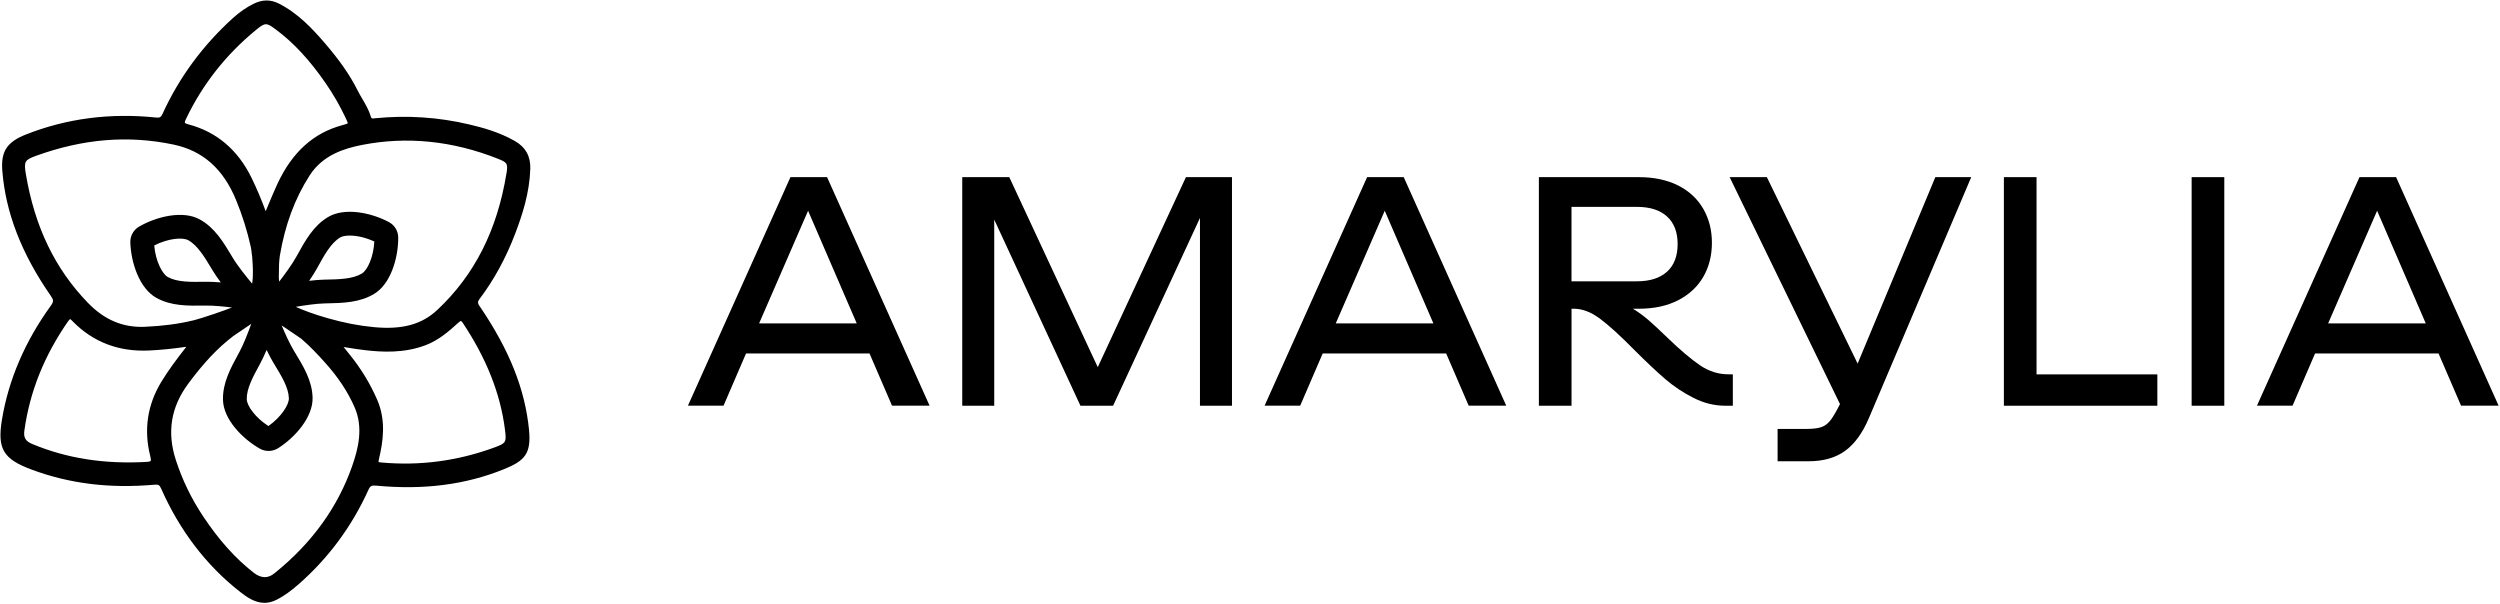 <svg xmlns="http://www.w3.org/2000/svg" fill="none" viewBox="0 0 816 197" height="197" width="816">
<path fill="black" d="M283.799 115.369H243.509L236.159 132.419H224.539L258.009 57.809H269.949L303.419 132.419H291.159L283.809 115.369H283.799ZM279.639 105.559L263.759 68.789L247.769 105.559H279.639Z"></path>
<path fill="black" d="M402.108 132.43H391.668V71.14L363.318 132.43H352.658L324.518 71.68V132.43H314.078V57.82H329.428L358.308 119.85L387.088 57.82H402.118V132.43H402.108Z"></path>
<path fill="black" d="M472.02 115.369H431.73L424.38 132.419H412.76L446.23 57.809H458.17L491.64 132.419H479.38L472.03 115.369H472.02ZM467.86 105.559L451.98 68.789L435.99 105.559H467.86Z"></path>
<path fill="black" d="M565.599 122.2V132.43H563.149C559.599 132.43 556.129 131.58 552.759 129.87C549.379 128.16 546.289 126.1 543.489 123.69C540.679 121.27 537.329 118.11 533.419 114.2C528.869 109.58 525.139 106.19 522.229 104.02C519.319 101.85 516.469 100.77 513.699 100.77H512.949V132.43H502.289V57.82H534.899C539.869 57.82 544.149 58.73 547.739 60.54C551.329 62.35 554.059 64.89 555.949 68.16C557.829 71.43 558.769 75.12 558.769 79.24C558.769 83.36 557.829 87.15 555.949 90.38C554.069 93.61 551.329 96.15 547.739 98C544.149 99.85 539.869 100.77 534.899 100.77H532.979C534.749 101.84 536.479 103.1 538.149 104.55C539.819 106.01 541.859 107.91 544.279 110.25C548.399 114.23 551.919 117.21 554.829 119.2C557.739 121.19 560.869 122.18 564.209 122.18H565.599V122.2ZM534.259 91.82C538.519 91.82 541.809 90.77 544.119 88.68C546.429 86.58 547.579 83.58 547.579 79.67C547.579 75.76 546.419 72.76 544.119 70.66C541.809 68.56 538.519 67.52 534.259 67.52H512.939V91.82H534.259Z"></path>
<path fill="black" d="M643.409 57.819L610.049 136.369C607.989 141.269 605.389 144.859 602.269 147.139C599.139 149.409 595.199 150.549 590.439 150.549H580.209V139.999H589.699C591.759 139.999 593.359 139.799 594.499 139.409C595.629 139.019 596.629 138.269 597.479 137.169C598.329 136.069 599.359 134.309 600.569 131.889L564.549 57.809H576.699L606.329 118.669L631.699 57.809H643.419L643.409 57.819Z"></path>
<path fill="black" d="M704.158 122.2V132.43H654.068V57.82H664.728V122.2H704.168H704.158Z"></path>
<path fill="black" d="M726.01 57.82V132.43H715.35V57.82H726.01Z"></path>
<path fill="black" d="M795.93 115.369H755.64L748.29 132.419H736.67L770.14 57.809H782.08L815.55 132.419H803.29L795.94 115.369H795.93ZM791.77 105.559L775.89 68.789L759.9 105.559H791.77Z"></path>
<path fill="black" d="M156.72 100.221C155.89 99.001 155.77 98.571 156.58 97.511C161.25 91.321 165.15 84.181 168.15 76.281C170.46 70.221 172.85 62.961 173.09 55.091C173.21 50.991 171.55 48.011 168.01 46.001C163.01 43.161 157.66 41.671 153.09 40.601C143.15 38.251 132.89 37.571 122.61 38.581L122.3 38.621C121.41 38.721 121.23 38.721 121.04 38.071C120.43 35.971 119.34 34.121 118.29 32.321C117.74 31.381 117.16 30.411 116.68 29.421C114.2 24.501 110.79 19.601 105.96 14.001C102.05 9.471 97.34 4.361 90.99 1.151C88.33 -0.189 85.67 -0.179 82.85 1.201C80.5 2.341 78.21 3.921 76.04 5.891C66.18 14.821 58.46 25.311 53.09 37.081C52.55 38.271 52.16 38.501 50.88 38.361C35.98 36.801 21.71 38.661 8.46 43.901C2.28 46.341 0.27 49.411 0.75 55.651C1.82 69.401 7.01 82.791 16.61 96.611C17.53 97.941 17.53 98.471 16.61 99.751C8.16 111.421 2.79 123.941 0.64 136.951C-0.93 146.451 1.03 149.791 10.15 153.211C22.57 157.861 35.72 159.501 50.35 158.211C51.65 158.091 52.04 158.231 52.57 159.421C58.68 173.231 67.38 184.611 78.42 193.231C80.7 195.011 83.29 196.771 86.32 196.771C87.54 196.771 88.84 196.481 90.22 195.791C92.56 194.621 94.82 193.021 97.55 190.621C107.23 182.121 114.87 171.781 120.25 159.891C120.86 158.541 121.35 158.381 122.86 158.521C138.27 159.971 151.85 158.231 164.35 153.201C171.29 150.411 173.46 148.131 172.66 140.171C171.33 126.971 166.27 114.281 156.75 100.221H156.72ZM22.3 104.771C22.69 104.211 22.89 104.191 22.9 104.181C23.05 104.181 23.41 104.551 23.63 104.781L23.8 104.961C30.42 111.671 38.72 114.841 48.53 114.411C52.32 114.241 56.26 113.851 60.82 113.191C57.79 117.071 55.07 120.681 52.69 124.571C48.1 132.101 46.87 140.291 49.05 148.901C49.26 149.731 49.3 150.251 49.17 150.431C49.08 150.561 48.75 150.721 47.73 150.771C33.99 151.531 21.83 149.621 10.54 144.931C8.34 144.021 7.64 142.841 7.95 140.581C9.72 127.821 14.41 116.111 22.29 104.771H22.3ZM72.07 92.181C70.38 92.041 68.89 91.971 67.63 91.971H66.88C62.22 92.051 57.82 92.121 54.77 90.421C52.95 89.411 50.78 85.221 50.34 80.121C54.91 77.771 59.62 77.391 61.46 78.411C64.51 80.111 66.77 83.891 69.17 87.891L69.3 88.111C70 89.281 70.93 90.651 72.07 92.191V92.181ZM80.54 130.351C80.45 126.861 82.56 123.001 84.79 118.911L84.91 118.681C85.56 117.481 86.27 115.991 87.02 114.221C87.86 115.951 88.63 117.411 89.34 118.571L89.48 118.791C91.91 122.771 94.2 126.531 94.29 130.011C94.34 132.101 91.81 136.101 87.61 139.061C83.3 136.291 80.6 132.431 80.55 130.351H80.54ZM100.91 91.661C102 90.071 102.88 88.671 103.53 87.491L103.65 87.261C105.9 83.181 108.02 79.321 111.01 77.521C111.69 77.111 112.81 76.891 114.18 76.891C116.64 76.891 119.53 77.601 122.18 78.831C121.92 83.941 119.91 88.211 118.12 89.281C115.13 91.091 110.73 91.181 106.07 91.271H105.81C104.45 91.301 102.8 91.431 100.89 91.661H100.91ZM165.3 56.651C162.26 75.191 154.89 89.741 142.77 101.131C137.69 105.901 131.3 107.651 122.06 106.781C117.2 106.331 112.26 105.371 106.94 103.851C102.62 102.631 98.94 101.251 96.53 100.151C99.33 99.671 103.19 99.091 105.99 99.031H106.25C111.98 98.911 117.38 98.791 122.15 95.911C127.58 92.621 130.02 84.081 129.98 77.531C129.97 75.411 128.8 73.471 126.93 72.481C121.15 69.401 112.45 67.591 107.01 70.881C102.25 73.761 99.64 78.501 96.88 83.521L96.75 83.751C95.35 86.291 92.89 89.631 91.13 91.921C91.04 91.261 91 90.751 91.01 90.491C91.04 89.791 91.04 89.131 91.04 88.471C91.04 87.011 91.06 85.501 91.34 83.481C93.04 73.381 96.23 64.791 101.09 57.231C105.37 50.571 112.42 48.441 118.09 47.321C132.74 44.431 147.69 45.941 162.51 51.811C165.63 53.051 165.84 53.411 165.31 56.651H165.3ZM111.75 40.851C102.32 43.391 95.39 49.641 90.57 59.971C89.52 62.231 88.56 64.541 87.54 66.981C87.27 67.621 87 68.281 86.72 68.941C85.29 65.051 83.82 61.581 82.15 58.141C77.68 48.931 70.72 43.021 61.46 40.581C60.53 40.331 60.37 40.121 60.34 40.061C60.23 39.831 60.62 39.011 60.75 38.741C66.08 27.571 73.75 17.821 83.55 9.781C85.07 8.531 85.92 7.921 86.8 7.921C87.68 7.921 88.49 8.481 89.97 9.581C95.85 13.941 101.06 19.571 106.38 27.281C108.76 30.741 110.89 34.431 112.7 38.241L112.79 38.441C113.16 39.221 113.54 40.031 113.51 40.221C113.36 40.411 112.31 40.701 111.75 40.851ZM82.13 82.451C82.18 82.851 82.24 83.291 82.31 83.791C82.31 83.961 82.33 84.181 82.35 84.451C82.46 85.841 82.77 89.661 82.3 92.591C80.46 90.391 77.58 86.821 75.97 84.131L75.84 83.911C72.9 78.991 70.12 74.351 65.25 71.641C59.7 68.551 51.07 70.681 45.41 73.961C43.57 75.021 42.47 77.001 42.54 79.121C42.74 85.671 45.48 94.121 51.03 97.211C55.89 99.911 61.29 99.831 67.03 99.741H67.29C69.76 99.711 73.12 100.051 75.71 100.371C73.76 101.171 65.96 103.871 63.35 104.511C58.46 105.711 53.19 106.411 47.25 106.671C40.15 106.961 34.12 104.431 28.75 98.901C17.96 87.791 11.32 74.011 8.43 56.761C7.76 52.751 8.07 52.201 11.75 50.861C27.18 45.281 41.88 44.081 56.66 47.191C66.2 49.201 72.86 55.111 77.04 65.261C79.09 70.231 80.7 75.361 81.84 80.501C81.97 81.081 82.05 81.681 82.14 82.441L82.13 82.451ZM61.48 125.181C66.54 118.361 71.06 113.581 76.11 109.711L81.89 105.791C81.89 105.791 81.97 105.741 82.01 105.711C81.03 108.421 79.52 112.371 78.1 114.971L77.97 115.201C75.23 120.231 72.64 124.981 72.78 130.541C72.94 136.891 79.15 143.241 84.85 146.461C86.66 147.481 88.99 147.421 90.75 146.311C96.29 142.821 102.18 136.161 102.03 129.821C101.89 124.261 99.07 119.641 96.09 114.741L95.96 114.531C94.56 112.241 93.03 108.831 91.93 106.231C92.89 106.831 93.91 107.531 95.07 108.341C96.03 109.001 97.1 109.741 98.26 110.501C101.24 113.041 103.79 115.801 105.95 118.191C110.37 123.081 113.59 127.951 115.8 133.081C118.63 139.661 116.94 146.461 114.91 152.231C110.21 165.591 101.8 177.231 89.92 186.841L89.51 187.171C87.416 188.871 85.163 188.778 82.75 186.891C76.78 182.221 71.41 176.221 66.32 168.561C62.48 162.781 59.57 156.801 57.43 150.261C54.43 141.101 55.76 132.891 61.49 125.171L61.48 125.181ZM113.36 113.461C115.38 113.781 117.29 114.081 119.21 114.301C124.7 114.941 131.9 115.331 138.89 112.681C143.1 111.091 146.46 108.201 149.54 105.381C150.09 104.871 150.35 104.781 150.45 104.791C150.5 104.791 150.69 104.851 151.02 105.341C158.81 117.051 163.32 128.451 164.82 140.221C165.35 144.381 165.19 144.651 161.39 146.051C149.42 150.461 136.99 152.101 124.43 150.951C123.77 150.891 123.6 150.821 123.57 150.801C123.57 150.781 123.5 150.621 123.67 149.921C125.05 144.131 126.07 137.301 123.12 130.491C120.85 125.251 117.82 120.281 114.12 115.711C113.49 114.931 112.86 114.141 112.15 113.261C112.56 113.321 112.97 113.391 113.37 113.451L113.36 113.461Z"></path>
</svg>
